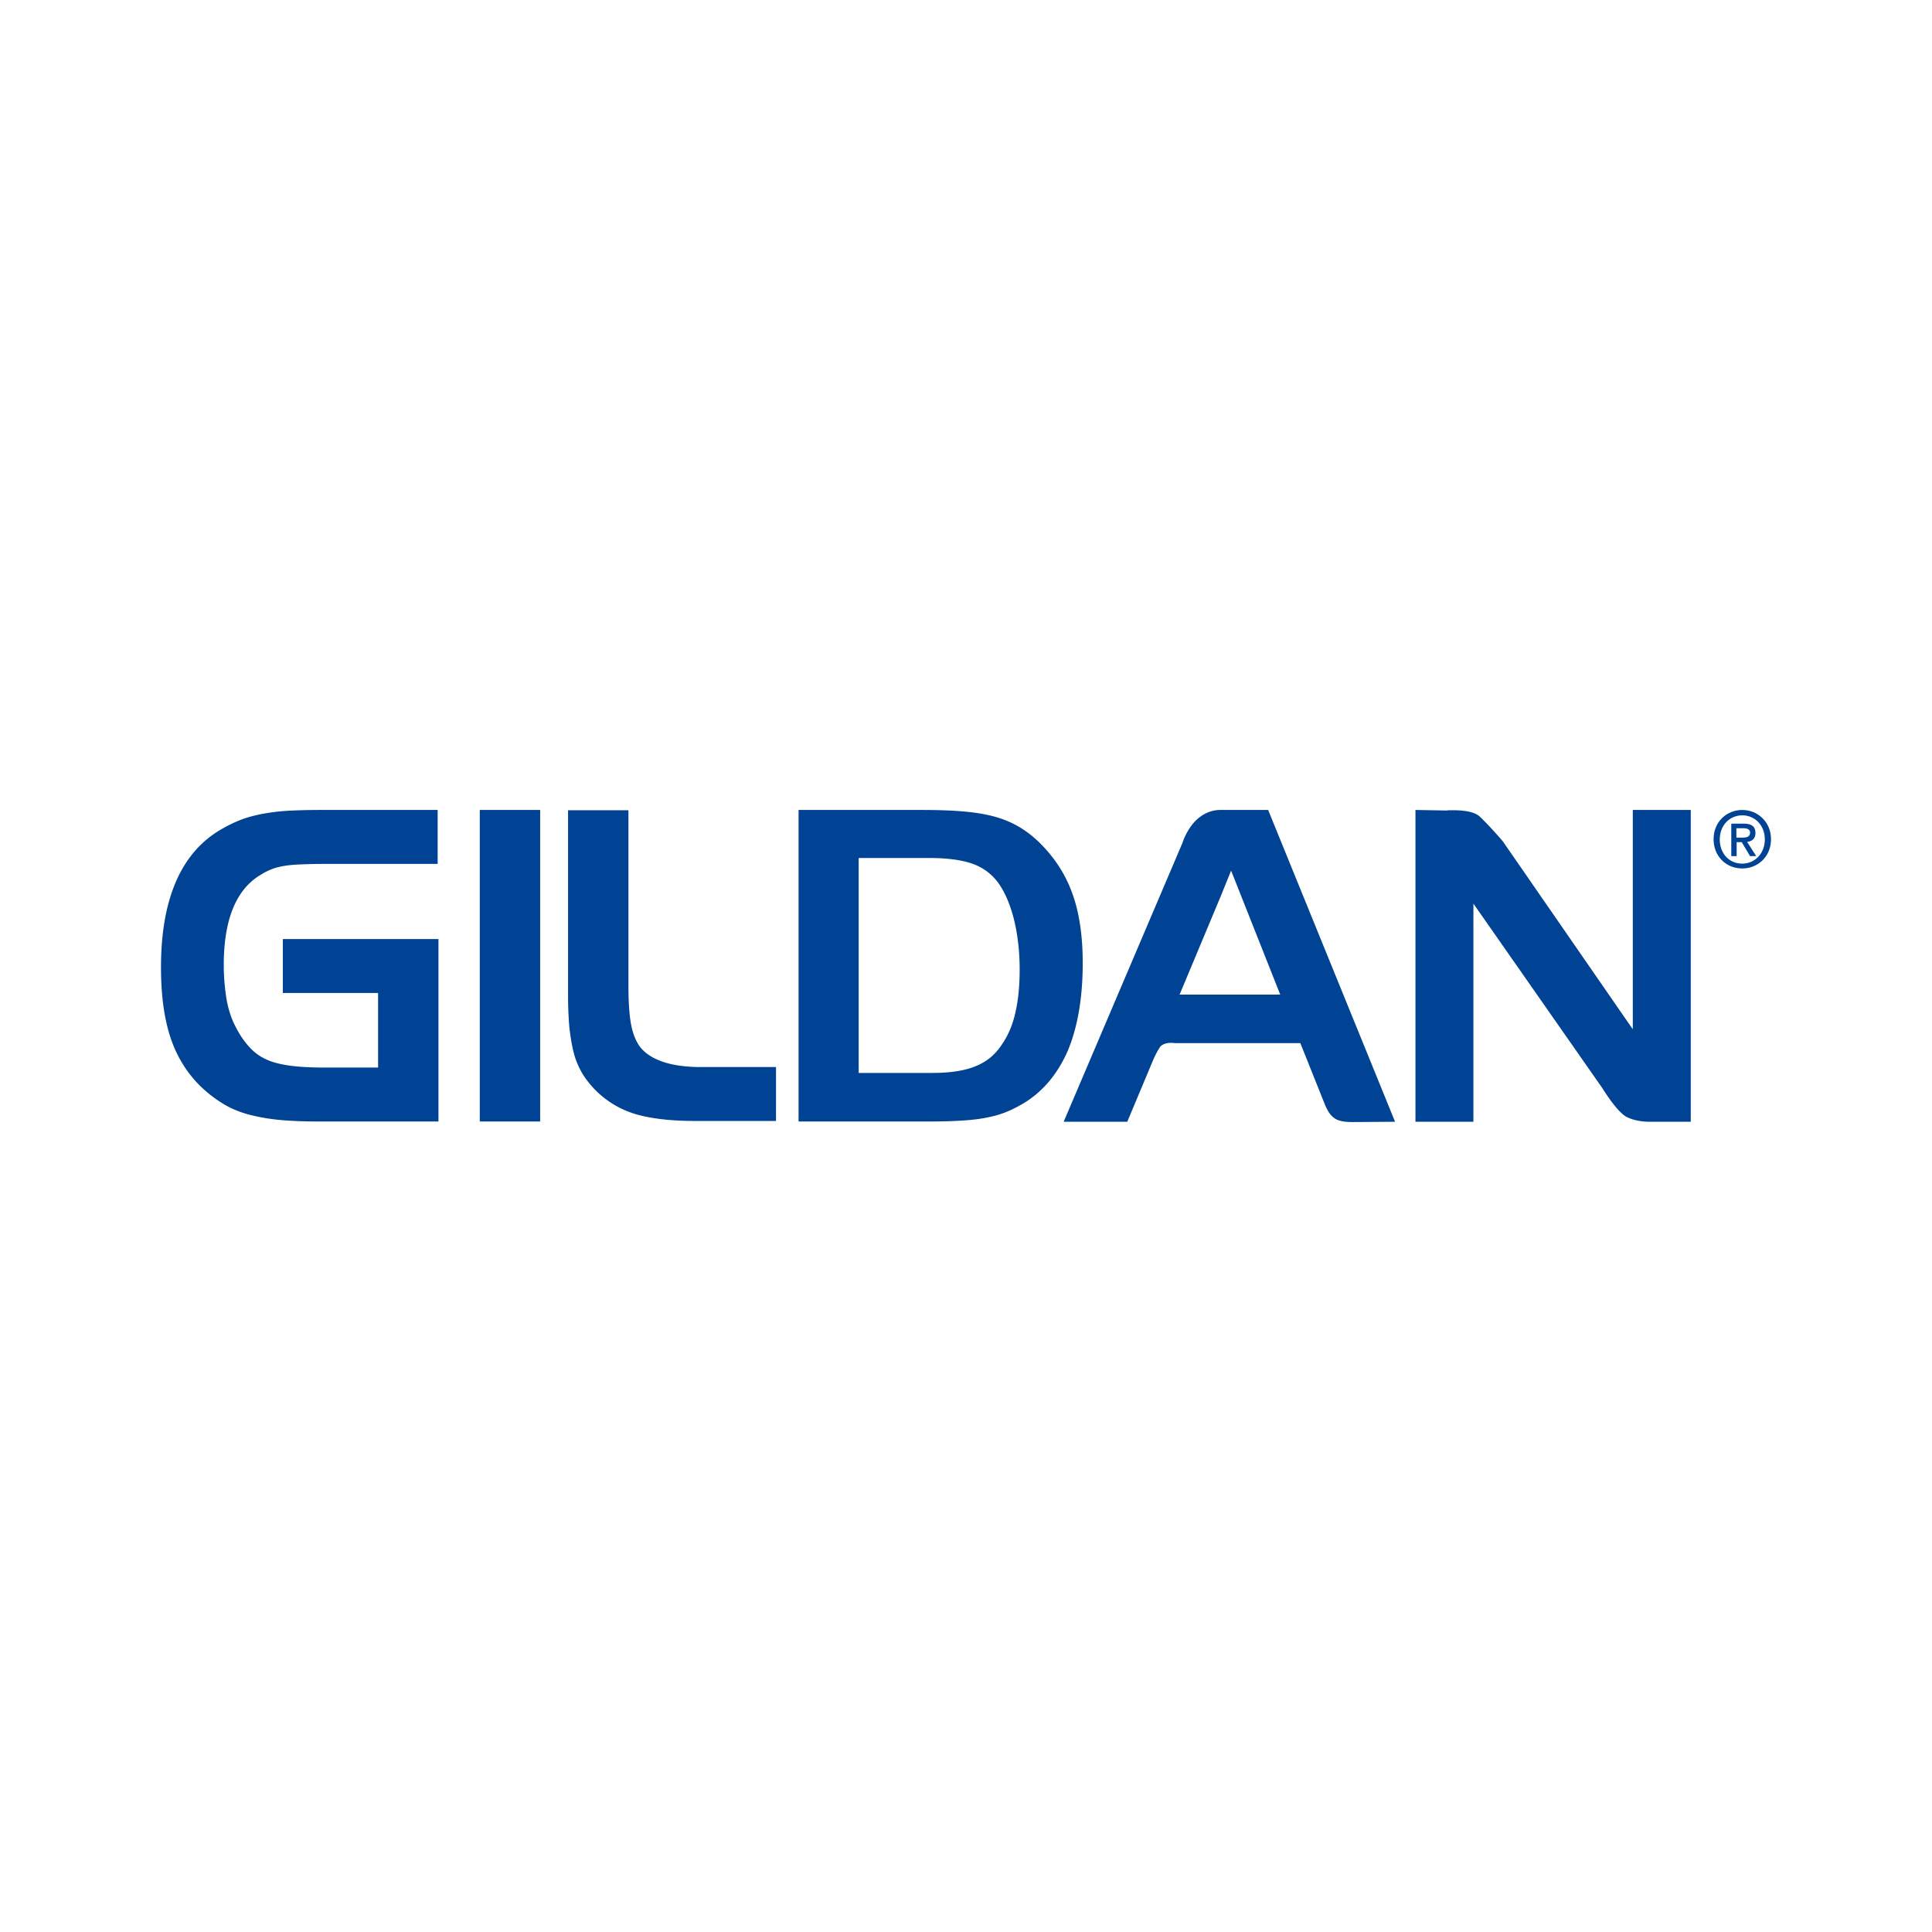 <svg xmlns="http://www.w3.org/2000/svg" height="576" viewBox="0 0 576 576" width="576"><g fill="#004293"><path d="M85.841 241.721c-2.96.159-5.601.56-7.84.96-2.32.479-4.48 1.04-6.479 1.839-2 .8-3.92 1.761-5.68 2.801C54.001 254.201 48 268.041 48 288.361c0 8.398.96 15.52 2.961 21.357 2 5.842 5.2 10.803 9.52 14.801a38.29 38.29 0 0 0 6.319 4.722c2.16 1.28 4.64 2.319 7.36 3.04 2.72.72 5.759 1.279 9.119 1.601 3.359.318 7.28.479 11.761.479h35.68v-54.4h-46.4v16.08h28.4v22.239H96.8c-3.76 0-7.04-.159-9.68-.479-2.562-.318-4.801-.799-6.721-1.521-1.839-.72-3.358-1.599-4.72-2.8-1.28-1.121-2.56-2.64-3.84-4.561a35.194 35.194 0 0 1-2.4-4.48 28.787 28.787 0 0 1-1.601-5.039c-.4-1.76-.64-3.76-.88-6.079l-.08-1.04c-.081-1.52-.16-2.32-.16-3.762-.16-13.918 3.52-23.278 10.959-27.679a18.338 18.338 0 0 1 3.28-1.68c.96-.398 2.161-.72 3.521-.959 1.36-.241 2.96-.399 4.88-.479 1.92-.081 4.48-.16 7.44-.16h33.681v-16.08H95.6c-3.6-.002-6.88.079-9.759.239M143.04 241.48h18v92.879h-18zM191.361 312.76c-1.439-1.6-2.399-3.761-3.041-6.48-.64-2.879-.96-7.038-.96-12.559v-52.16h-18v55.52c0 3.439.16 6.641.4 9.279.32 2.801.72 5.279 1.28 7.439.56 2.24 1.439 4.241 2.479 6.08 1.04 1.76 2.32 3.359 3.76 4.88 3.36 3.44 7.36 5.921 12.08 7.359 4.561 1.36 10.561 2.079 17.761 2.079h24.238V318.12H210.08c-8.96.159-15.28-1.681-18.719-5.36M303.998 289.081c0 4.719-.398 9.039-1.277 12.8-.802 3.68-2.16 6.799-3.921 9.359-1.919 3.039-4.48 5.199-7.76 6.56-3.36 1.44-7.761 2.08-13.12 2.08H256v-64.079h20.96c5.359 0 9.68.561 12.879 1.681 3.04 1.04 5.52 2.879 7.439 5.278 2.08 2.721 3.682 6.32 4.88 10.801 1.204 4.64 1.84 9.839 1.84 15.52m18.802-2c0-7.761-.96-14.561-2.879-20.081-1.921-5.68-5.041-10.64-9.2-14.96-2.001-2.08-4.081-3.76-6.24-5.12-2.159-1.359-4.641-2.479-7.358-3.279-2.722-.8-5.922-1.36-9.521-1.68-3.438-.319-7.679-.479-12.559-.479h-36.96v92.88h38.399c3.84 0 7.12-.08 9.761-.241 2.719-.159 5.119-.399 7.278-.8 2.16-.398 4.081-.881 5.761-1.521 1.76-.639 3.521-1.519 5.2-2.479 6.079-3.439 10.72-8.879 13.84-15.998 2.958-7.042 4.478-15.843 4.478-26.242M381.681 296.52h-30l12.479-29.838 1.12-2.801c.562-1.359 1.04-2.56 1.76-4.319l14.641 36.958zm-17.92-55.04c-.961 0-3.44.16-6.001 2.08-2.959 2.16-4.72 6.08-5.2 7.68l-35.44 83.199h18.96l7.441-17.76c.88-2.16 2.159-4.479 2.641-4.88.721-.562 1.679-.881 2.879-.881.479 0 .801 0 1.119.08H387.68l7.358 18.399c.4.959 1.201 2.641 2.32 3.601 1.12 1.04 2.88 1.521 5.68 1.521h.96l11.922-.08-37.841-92.959h-14.318zM486.72 306.76 448 250.761l-.161-.159c0-.08-4.239-4.88-6.641-7.121-.96-.88-2.879-1.92-8.079-1.92-.881 0-1.44 0-1.76.081l-9.361-.16v92.958h17.281v-65.038l38.399 54.958c1.359 2.16 4.721 7.279 7.279 8.641 2.642 1.359 5.999 1.439 6.72 1.439h12.399v-92.96h-17.279v65.278l-.077.002zM517.68 249.722v-2.801h1.92c.96 0 2.161.16 2.161 1.28 0 1.36-1.122 1.521-2.321 1.521h-1.76zm5.68-1.361c0-2-1.199-2.801-3.52-2.801h-3.682v9.681h1.602v-4.161h1.52l2.481 4.161h1.839l-2.72-4.24c1.36-.161 2.48-.88 2.48-2.64"/><path d="M519.44 257.481c-4.159 0-6.721-3.28-6.721-7.2 0-4.241 2.961-7.2 6.721-7.2 3.761 0 6.72 2.959 6.72 7.2-.002 4.24-3.041 7.2-6.72 7.2m0-16.001c-4.641 0-8.56 3.52-8.56 8.72 0 4.96 3.601 8.72 8.56 8.72 4.561 0 8.561-3.439 8.561-8.72-.001-5.2-4.001-8.72-8.561-8.72"/></g></svg>